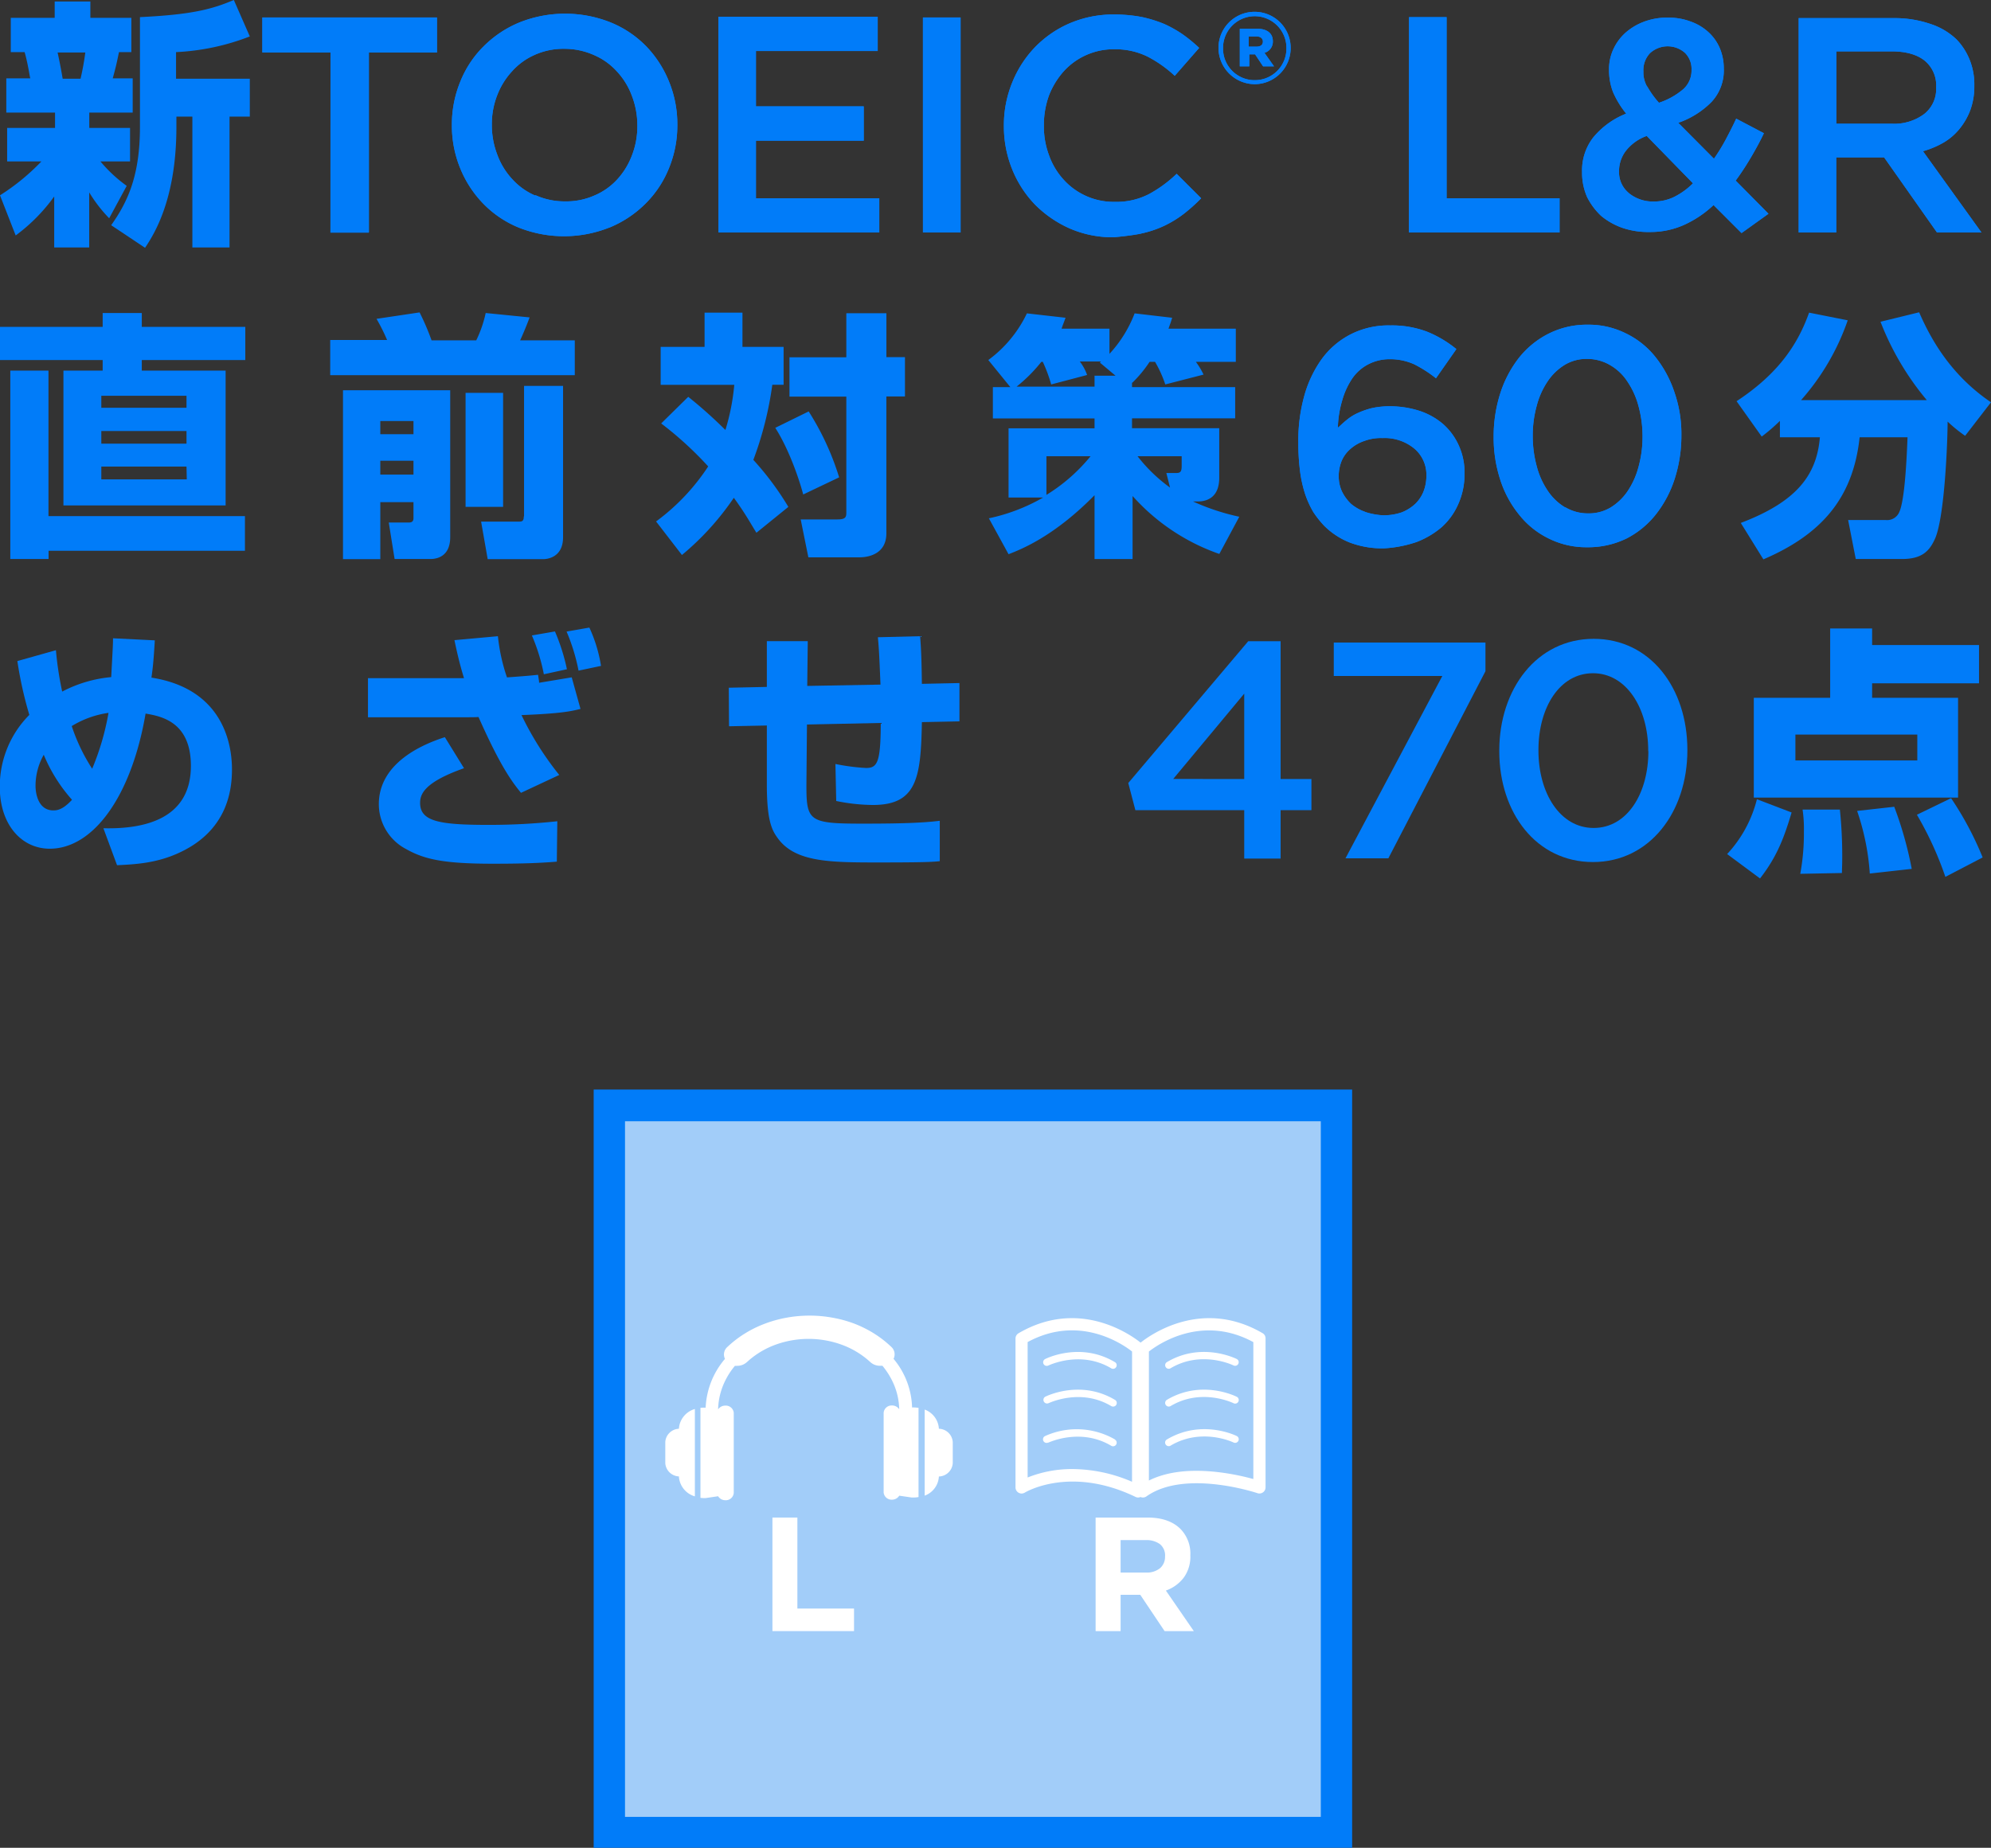 <svg id="レイヤー_1" data-name="レイヤー 1" xmlns="http://www.w3.org/2000/svg" viewBox="0 0 498.76 463"><rect x="0" y="0" width="498.76" height="463" fill="#333333" stroke="none"/><defs><style>.cls-1{fill:#017cf9;}.cls-2{fill:#a2cdf9;}.cls-3{fill:#fff;}</style></defs><rect class="cls-1" x="148.72" y="273" width="190" height="190"/><rect class="cls-2" x="156.57" y="280.95" width="174.3" height="174.3"/><path class="cls-3" d="M338.74,334.07c-15.15-8.86-28.08.35-30.59,2.35-2.5-2-15.43-11.21-30.58-2.35a1.53,1.53,0,0,0-.76,1.32v37.27a1.54,1.54,0,0,0,1.49,1.57,1.63,1.63,0,0,0,.84-.23c.11-.07,11.31-6.85,27.75,1.08a1.52,1.52,0,0,0,.66.15,1.63,1.63,0,0,0,.58-.13,1.54,1.54,0,0,0,.6.13,1.56,1.56,0,0,0,.88-.28c9.67-6.88,27.67-.86,27.84-.8a1.54,1.54,0,0,0,1.93-1,1.62,1.62,0,0,0,.07-.44V335.39A1.47,1.47,0,0,0,338.74,334.07ZM306,371.28a38.16,38.16,0,0,0-14.89-3.18,29.94,29.94,0,0,0-11.26,2.11V336.28c12.87-7,23.74.46,26.16,2.36Zm30.4-.68a59.87,59.87,0,0,0-9-1.75c-7-.79-12.75-.08-17.17,2.12V338.65c2.43-1.9,13.3-9.35,26.16-2.36V370.6Z" transform="translate(-22.42)"/><path class="cls-3" d="M283.83,341.75a.91.91,0,0,0,1.21.4h0c.08,0,8-3.92,15.76.71a.9.9,0,0,0,1.23-.32.89.89,0,0,0-.31-1.23c-8.64-5.15-17.14-.95-17.5-.77A.91.91,0,0,0,283.83,341.75Z" transform="translate(-22.42)"/><path class="cls-3" d="M301.73,350.76c-8.64-5.15-17.14-.95-17.5-.77a.91.91,0,0,0,.81,1.62c.08,0,8-3.92,15.76.71a.93.93,0,0,0,.46.12.9.9,0,0,0,.92-.88A.88.88,0,0,0,301.73,350.76Z" transform="translate(-22.42)"/><path class="cls-3" d="M301.73,360.68a19.22,19.22,0,0,0-17.49-.86.9.9,0,0,0,.72,1.65l.08,0c.08,0,8-3.82,15.76.8a.93.93,0,0,0,.46.12.9.9,0,0,0,.9-.9.88.88,0,0,0-.43-.77Z" transform="translate(-22.42)"/><path class="cls-3" d="M314.74,341.3a.89.89,0,0,0-.31,1.23h0a.89.89,0,0,0,.77.44.84.84,0,0,0,.46-.13c7.77-4.62,15.68-.74,15.76-.71a.9.9,0,1,0,.81-1.61h0C331.88,340.36,323.38,336.16,314.74,341.3Z" transform="translate(-22.42)"/><path class="cls-3" d="M315.21,352.44a.94.94,0,0,0,.46-.13c7.77-4.63,15.67-.75,15.76-.71a.9.9,0,1,0,.81-1.61c-.36-.18-8.86-4.38-17.5.76a.91.91,0,0,0,.47,1.69Z" transform="translate(-22.42)"/><path class="cls-3" d="M332.23,359.82c-.36-.18-8.85-4.28-17.49.86a.9.9,0,0,0,.46,1.68.84.84,0,0,0,.46-.13c7.76-4.61,15.66-.85,15.77-.79a.9.9,0,0,0,.8-1.62Z" transform="translate(-22.42)"/><path class="cls-3" d="M318.92,395.35a8.88,8.88,0,0,0,1.69-5.63v-.08a8.8,8.8,0,0,0-2.44-6.5c-1.92-1.93-4.69-2.89-8.29-2.89h-13V408.7h6.26v-9.1h4.92l6.1,9.1h7.32l-7-10.16A9.6,9.6,0,0,0,318.92,395.35ZM314.27,390a3.75,3.75,0,0,1-1.24,2.93,5.25,5.25,0,0,1-3.56,1.1h-6.33V385.9h6.22a5.76,5.76,0,0,1,3.62,1,3.64,3.64,0,0,1,1.3,3Z" transform="translate(-22.42)"/><polygon class="cls-3" points="199.75 380.25 193.5 380.25 193.5 408.7 213.94 408.7 213.94 403.05 199.75 403.05 199.75 380.25"/><path class="cls-3" d="M257.62,358a5.45,5.45,0,0,0-3.56-4.81v21.57a5.42,5.42,0,0,0,3.56-4.8,3.57,3.57,0,0,0,3.47-3.31v-5.34A3.56,3.56,0,0,0,257.62,358Z" transform="translate(-22.42)"/><path class="cls-3" d="M192.49,358a3.56,3.56,0,0,0-3.41,3.3v5.34a3.56,3.56,0,0,0,3.41,3.3,5.53,5.53,0,0,0,4,5V353.05A5.51,5.51,0,0,0,192.49,358Z" transform="translate(-22.42)"/><path class="cls-3" d="M250.91,352.66v.43a19.79,19.79,0,0,0-4.65-12.61,2.51,2.51,0,0,0-.57-3,27.37,27.37,0,0,0-4.17-3.26,28.79,28.79,0,0,0-4.89-2.48,30.06,30.06,0,0,0-5.49-1.54,31.71,31.71,0,0,0-5.91-.55,32,32,0,0,0-5.94.55,30.81,30.81,0,0,0-5.5,1.56,28.4,28.4,0,0,0-4.93,2.47,27.21,27.21,0,0,0-4.21,3.26,2.51,2.51,0,0,0-.62,3,20.15,20.15,0,0,0-4.86,13v-.78h-.4a8.65,8.65,0,0,0-.88.05v22.55a6.51,6.51,0,0,0,.88.06h.4l3.14-.46a2.13,2.13,0,0,0,1.8,1,2,2,0,0,0,2.12-1.8V354a2,2,0,0,0-2.12-1.8,2.16,2.16,0,0,0-1.8.95,17.11,17.11,0,0,1,1.78-7.19,18.43,18.43,0,0,1,2.44-3.73,2.62,2.62,0,0,0,.56,0h0a3.55,3.55,0,0,0,2.42-.92l.61-.54a21.39,21.39,0,0,1,6.68-3.87,24.31,24.31,0,0,1,16.36,0,21.36,21.36,0,0,1,6.68,3.86l.61.54a3.55,3.55,0,0,0,2.42.92h.61a19,19,0,0,1,2.42,3.72,16.74,16.74,0,0,1,1.78,7.18,2.1,2.1,0,0,0-1.79-.95,2,2,0,0,0-2.11,1.8v20a2,2,0,0,0,2.11,1.8,2.13,2.13,0,0,0,1.8-1l3.14.46h.39a7.07,7.07,0,0,0,1.3-.12V352.77a8.05,8.05,0,0,0-1.3-.11Z" transform="translate(-22.42)"/><path class="cls-1" d="M468.46,109.57h9.86c-.82,9.4-5.66,16.07-19.82,21.46l5.66,9.13C478.5,134,486.63,125,488.27,109.57h12c-.18,4.56-.64,15.8-2.1,18.81a3.29,3.29,0,0,1-3.38,1.92h-9.4l1.91,9.77h11.6c5.11,0,6.94-2.1,8.31-5.21,2.37-5.57,3.1-24.2,3.1-29.22a36.52,36.52,0,0,0,4.39,3.56l6.48-8.4c-9.68-6.57-14.79-15.15-18-22.55l-9.68,2.37a69.68,69.68,0,0,0,11.6,19.64H473.6a59.43,59.43,0,0,0,11.69-20l-9.68-1.92c-2.65,7.4-7.22,15-18.17,22.19l6.3,8.86a45,45,0,0,0,4.56-3.93v4.11Z" transform="translate(-22.42)"/><path class="cls-1" d="M429.74,135a22.42,22.42,0,0,0,7.4-6,28.53,28.53,0,0,0,4.75-8.86,35.44,35.44,0,0,0,1.73-10.86v-.19a31.81,31.81,0,0,0-1.73-10.77,28.64,28.64,0,0,0-4.75-8.84,21.22,21.22,0,0,0-7.4-5.93,20.89,20.89,0,0,0-9.6-2.19,21.33,21.33,0,0,0-9.67,2.19,22.32,22.32,0,0,0-7.4,5.93,28.53,28.53,0,0,0-4.75,8.86,35.44,35.44,0,0,0-1.73,10.86v.19a34,34,0,0,0,1.64,10.77A26.75,26.75,0,0,0,403,129a21.3,21.3,0,0,0,7.39,5.93,21,21,0,0,0,9.59,2.19,21.91,21.91,0,0,0,9.78-2.14m-15.25-7.85a13.62,13.62,0,0,1-4.38-4.2,19.72,19.72,0,0,1-2.74-6.12,28.62,28.62,0,0,1-1-7.48v-.19a27.8,27.8,0,0,1,1-7.48,19.72,19.72,0,0,1,2.77-6.17,14,14,0,0,1,4.29-4.11,10.59,10.59,0,0,1,5.66-1.46,11.28,11.28,0,0,1,5.66,1.55,12.79,12.79,0,0,1,4.39,4.2,20,20,0,0,1,2.74,6.12,28.7,28.7,0,0,1,1,7.49v.18a28.21,28.21,0,0,1-1,7.48,20,20,0,0,1-2.74,6.12,14,14,0,0,1-4.29,4.11,10.65,10.65,0,0,1-5.67,1.46,11,11,0,0,1-5.66-1.55m-37.38,8.77a21.54,21.54,0,0,0,6.39-3.75,16.68,16.68,0,0,0,4.2-5.84,18.12,18.12,0,0,0,1.55-7.4v-.18a16.18,16.18,0,0,0-1.46-7.12,15.63,15.63,0,0,0-4-5.39,17.43,17.43,0,0,0-6-3.29,24.43,24.43,0,0,0-7.4-1.09,20.63,20.63,0,0,0-4.29.45,20.31,20.31,0,0,0-3.47,1.19,12.11,12.11,0,0,0-2.83,1.74c-.82.64-1.55,1.37-2.28,2a26.55,26.55,0,0,1,1.09-6.85,19,19,0,0,1,2.5-5.47,11,11,0,0,1,4-3.56A11.55,11.55,0,0,1,370.48,90a14.74,14.74,0,0,1,6.21,1.28,31.79,31.79,0,0,1,5.45,3.5l5.11-7.31a28.45,28.45,0,0,0-7.39-4.38,25,25,0,0,0-9.13-1.55,20.88,20.88,0,0,0-10.05,2.28A20.56,20.56,0,0,0,353.5,90a29.23,29.23,0,0,0-4.38,9.31,41.78,41.78,0,0,0-1.46,11.51V111a56.06,56.06,0,0,0,.45,7.21,31.33,31.33,0,0,0,1.28,5.66,24.16,24.16,0,0,0,2,4.39,24.89,24.89,0,0,0,2.74,3.47,18.93,18.93,0,0,0,6.39,4.2,22.9,22.9,0,0,0,8.67,1.46,30.35,30.35,0,0,0,7.95-1.55m-12.69-7.58a11.38,11.38,0,0,1-3.56-2,10.8,10.8,0,0,1-2.29-3.11,9,9,0,0,1-.82-3.83v-.18a10,10,0,0,1,.73-3.66,8.15,8.15,0,0,1,2.19-3,10.12,10.12,0,0,1,3.47-2,11.85,11.85,0,0,1,4.57-.73,11.64,11.64,0,0,1,8,2.65,8.55,8.55,0,0,1,3,6.76v.18a10.68,10.68,0,0,1-.73,3.83,9,9,0,0,1-2.1,3.11,10.78,10.78,0,0,1-3.38,2.1,14.19,14.19,0,0,1-4.57.73,17.7,17.7,0,0,1-4.56-.82" transform="translate(-22.42)"/><path class="cls-1" d="M429.74,135a22.42,22.42,0,0,0,7.4-6,28.53,28.53,0,0,0,4.75-8.86,35.44,35.44,0,0,0,1.73-10.86v-.19a31.81,31.81,0,0,0-1.73-10.77,28.64,28.64,0,0,0-4.75-8.84,21.22,21.22,0,0,0-7.4-5.93,20.89,20.89,0,0,0-9.6-2.19,21.33,21.33,0,0,0-9.67,2.19,22.32,22.32,0,0,0-7.4,5.93,28.53,28.53,0,0,0-4.75,8.86,35.44,35.44,0,0,0-1.73,10.86v.19a34,34,0,0,0,1.64,10.77A26.75,26.75,0,0,0,403,129a21.3,21.3,0,0,0,7.39,5.93,21,21,0,0,0,9.59,2.19A21.91,21.91,0,0,0,429.74,135Zm-15.25-7.85a13.62,13.62,0,0,1-4.38-4.2,19.72,19.72,0,0,1-2.74-6.12,28.62,28.62,0,0,1-1-7.48v-.19a27.8,27.8,0,0,1,1-7.48,19.72,19.72,0,0,1,2.77-6.17,14,14,0,0,1,4.29-4.11,10.59,10.59,0,0,1,5.66-1.46,11.28,11.28,0,0,1,5.66,1.55,12.79,12.79,0,0,1,4.39,4.2,20,20,0,0,1,2.74,6.12,28.7,28.7,0,0,1,1,7.49v.18a28.21,28.21,0,0,1-1,7.48,20,20,0,0,1-2.74,6.12,14,14,0,0,1-4.29,4.11,10.65,10.65,0,0,1-5.67,1.46,11.06,11.06,0,0,1-5.69-1.55Zm-37.35,8.72a21.54,21.54,0,0,0,6.39-3.75,16.68,16.68,0,0,0,4.2-5.84,18.12,18.12,0,0,0,1.55-7.4v-.18a16.18,16.18,0,0,0-1.46-7.12,15.63,15.63,0,0,0-4-5.39,17.43,17.43,0,0,0-6-3.29,24.43,24.43,0,0,0-7.4-1.09,20.63,20.63,0,0,0-4.29.45,20.31,20.31,0,0,0-3.47,1.19,12.11,12.11,0,0,0-2.83,1.74c-.82.64-1.55,1.37-2.28,2a26.55,26.55,0,0,1,1.09-6.85,19,19,0,0,1,2.5-5.47,11,11,0,0,1,4-3.56A11.55,11.55,0,0,1,370.48,90a14.74,14.74,0,0,1,6.21,1.28,31.79,31.79,0,0,1,5.45,3.5l5.11-7.31a28.45,28.45,0,0,0-7.39-4.38,25,25,0,0,0-9.13-1.55,20.88,20.88,0,0,0-10.05,2.28A20.56,20.56,0,0,0,353.5,90a29.23,29.23,0,0,0-4.38,9.31,41.78,41.78,0,0,0-1.46,11.51V111a56.06,56.06,0,0,0,.45,7.21,31.33,31.33,0,0,0,1.28,5.66,24.16,24.16,0,0,0,2,4.39,24.89,24.89,0,0,0,2.74,3.47,18.93,18.93,0,0,0,6.39,4.2,22.9,22.9,0,0,0,8.67,1.46A30.31,30.31,0,0,0,377.14,135.87Zm-12.69-7.58a11.38,11.38,0,0,1-3.56-2,10.8,10.8,0,0,1-2.29-3.11,9,9,0,0,1-.82-3.83v-.18a10,10,0,0,1,.73-3.66,8.15,8.15,0,0,1,2.19-3,10.12,10.12,0,0,1,3.47-2,11.85,11.85,0,0,1,4.57-.73,11.64,11.64,0,0,1,8,2.65,8.55,8.55,0,0,1,3,6.76v.18a10.68,10.68,0,0,1-.73,3.83,9,9,0,0,1-2.1,3.11,10.78,10.78,0,0,1-3.38,2.1,14.19,14.19,0,0,1-4.57.73,17.72,17.72,0,0,1-4.5-.85Z" transform="translate(-22.42)"/><path class="cls-1" d="M315.52,122.17a39.55,39.55,0,0,1-8.13-7.85h11.05v2.28c0,1.46-.19,1.92-1.37,1.92H314.6Zm-19.91-7.85A43.68,43.68,0,0,1,284.56,124v-9.68Zm1-20.09v2.65H277.08a38.34,38.34,0,0,0,6.2-6.21h.37a37,37,0,0,1,2.1,5.66l9-2.37a12.29,12.29,0,0,0-1.83-3.38h5.3l-.28.27,3.93,3.29h-5.3Zm9.5,1.64a31.47,31.47,0,0,0,4.29-5.2h1.37a29.41,29.41,0,0,1,2.56,5.66l9.59-2.47A19.16,19.16,0,0,0,322,90.67H332V82.36H315.14c.37-1.1.55-1.46.91-2.74l-9.4-1.1a31.41,31.41,0,0,1-6.3,10.14v-6.3h-12c.36-1.1.54-1.46,1-2.74l-9.68-1.1A31.1,31.1,0,0,1,270,90.21L275.52,97h-4.38v7.85h25.47v2.47H275.07v17.34h8.67a46.43,46.43,0,0,1-13.6,5.21l4.93,9c3.28-1.28,11.41-4.48,21.54-14.79v16h9.53v-15.8a52,52,0,0,0,21.73,14.52l5-9.32a56.86,56.86,0,0,1-11.59-3.83h1.18c2.65,0,5.39-1.28,5.39-5.94V107.29H306v-2.47h25.84V97H306V95.9ZM216.63,107.2c3.56,5.56,6.12,13.33,7,16.7l9-4.29A67.65,67.65,0,0,0,225,103.09Zm17.8-28.68v11H220.19v9.86h14.24v28.86c0,1.18,0,1.91-2.19,1.91H223l1.92,9.5h12.78c2.56,0,6.76-1,6.76-6V99.34h4.66V89.48h-4.65v-11h-10ZM188.05,106.1a88.4,88.4,0,0,1,11.78,10.77,53.38,53.38,0,0,1-13.06,13.79l6.48,8.4a68.39,68.39,0,0,0,13-14.33c3,4.1,4.38,6.75,5.66,8.76l8-6.48a73.1,73.1,0,0,0-8.77-11.78,87.06,87.06,0,0,0,4.75-18.81h2.83v-9.5H208.41V78.34h-9.49v8.58h-11v9.5h18.44a54.52,54.52,0,0,1-2.22,11.32,114.57,114.57,0,0,0-9.31-8.31Zm-49,20.91h9.4V98.43h-9.4ZM105.23,94h61.18V85.28h-13.7c.28-.55,1.56-3.47,2.38-5.75l-11-1.1a29.73,29.73,0,0,1-2.37,6.85H130.53a61.66,61.66,0,0,0-3-7l-10.79,1.61a47.63,47.63,0,0,1,2.65,5.3H105.14V94Zm48.4,35.42c0,1.1-.37,1.28-1.19,1.28h-9.5l1.65,9.41h13.88c.82,0,5-.28,5-5.48V96.69H153.7v32.69ZM126,118.92h-8.31v-3.47H126Zm0-10.13h-8.31V105.5H126Zm-17.71,31.32h9.4V125.82H126v3.84c0,.54,0,1.27-1.19,1.27h-5l1.46,9.14h9c1.37,0,4.93-.46,4.93-5.48V97.79H108.34v42.28Zm-39.08-20H47.8v-3.2H69.14ZM34.56,92.86H25v47.21h9.59V138H83.78v-8.68H34.56Zm34.58,9.31H47.8v-3H69.14Zm0,9H47.8V108H69.14Zm-21-29.27H22.42v8.31H48.14v2.65H38.31v33.78H78.94V92.86h-21V90.21H83.87V81.9H57.94V78.43h-9.8Z" transform="translate(-22.42)"/><path class="cls-1" d="M473,58.25h9.41V39.44h12l13.24,18.81h11.14L504.14,37.89a22.67,22.67,0,0,0,5.2-2.19,14.77,14.77,0,0,0,4-3.47A16.68,16.68,0,0,0,516,27.57a17.11,17.11,0,0,0,1-5.93v-.18A16.6,16.6,0,0,0,515.84,15a15.86,15.86,0,0,0-3.28-5.11A17.08,17.08,0,0,0,506,6a27.55,27.55,0,0,0-9-1.46H473V58.25ZM482.43,31V12.87h13.78c3.56,0,6.3.73,8.31,2.29a8,8,0,0,1,2.92,6.66V22a7.94,7.94,0,0,1-3,6.57A12.57,12.57,0,0,1,496.3,31ZM458.69,58.4l6.75-4.84-8.22-8.31A65.9,65.9,0,0,0,461,39.5c1.19-2,2.28-4,3.29-6.12l-6.94-3.65c-.83,1.82-1.74,3.56-2.65,5.29a47.53,47.53,0,0,1-2.92,4.75l-8.95-9a21.58,21.58,0,0,0,8.31-5.2,11.55,11.55,0,0,0,3.1-8.4V17a13,13,0,0,0-1-4.93,11.53,11.53,0,0,0-2.83-4A12.91,12.91,0,0,0,446,5.42a15.64,15.64,0,0,0-5.66-1,16.37,16.37,0,0,0-6.19,1.06,14.89,14.89,0,0,0-4.65,2.83,12.64,12.64,0,0,0-3,4.2,11.77,11.77,0,0,0-1,5v.18a15.06,15.06,0,0,0,1,5.39,22.91,22.91,0,0,0,3.29,5.39,20.39,20.39,0,0,0-8.22,5.93,13.43,13.43,0,0,0-2.83,8.68v.18A15,15,0,0,0,420,49.38a16.72,16.72,0,0,0,3.56,4.75,17.41,17.41,0,0,0,5.39,3,20.16,20.16,0,0,0,6.76,1,20.54,20.54,0,0,0,8.67-1.82,27,27,0,0,0,7.3-4.93ZM435,21.64a7.23,7.23,0,0,1-.9-3.64v-.2a6.16,6.16,0,0,1,1.65-4.47,6.54,6.54,0,0,1,8.76-.09,5.63,5.63,0,0,1,1.65,4.2v.18a6.24,6.24,0,0,1-2.1,4.75A18.19,18.19,0,0,1,438,25.75a23.21,23.21,0,0,1-2.92-4.11m-4.57,26.75A6.76,6.76,0,0,1,428,42.91v-.18a8.34,8.34,0,0,1,1.64-4.84,11.55,11.55,0,0,1,5.3-3.83l11.57,11.87a18,18,0,0,1-4.65,3.38,11.35,11.35,0,0,1-5.12,1.18,9.54,9.54,0,0,1-6.3-2.1m-55.06,9.86h37.73V49.67h-28.3V4.29h-9.41ZM335.24,11.69V9.13h1.9c1,0,1.64.46,1.64,1.28s-.55,1.28-1.64,1.28ZM333,16.62h2.37v-3h1.46l2,3h2.74l-2.39-3.38a2.91,2.91,0,0,0,2.1-2.92c0-2.1-1.64-3.11-3.83-3.11H333v9.41Zm3.74,3.47a7.9,7.9,0,0,1-7.94-7.86V12a7.94,7.94,0,1,1,15.88,0v.09a7.91,7.91,0,0,1-7.82,8h-.12m0,1a9.05,9.05,0,0,0,9-9V12a9,9,0,1,0-18.08,0v.09a9.12,9.12,0,0,0,9,9M308.21,58.53A26.62,26.62,0,0,0,314,56.61a27.28,27.28,0,0,0,4.93-3,43.06,43.06,0,0,0,4.39-3.93l-6.14-6.13a31.72,31.72,0,0,1-7,5.12,17.76,17.76,0,0,1-8.49,1.91A16.88,16.88,0,0,1,288.85,45a17.85,17.85,0,0,1-3.65-6.11,20.56,20.56,0,0,1-1.28-7.4v-.18a21.7,21.7,0,0,1,1.28-7.4,20,20,0,0,1,3.65-6,16.88,16.88,0,0,1,12.79-5.57,18.24,18.24,0,0,1,8.21,1.82A30.43,30.43,0,0,1,316.7,19l6.12-7a38,38,0,0,0-4.11-3.38A29.76,29.76,0,0,0,314.05,6a33,33,0,0,0-5.57-1.73,37.36,37.36,0,0,0-6.75-.64A27.94,27.94,0,0,0,290.5,5.79a27,27,0,0,0-8.77,6A27.62,27.62,0,0,0,276,20.65a28.23,28.23,0,0,0-2.1,10.77v.18A28.69,28.69,0,0,0,276,42.47a27.57,27.57,0,0,0,5.75,8.85,28.71,28.71,0,0,0,8.68,5.94,27,27,0,0,0,11,2.19c2.47-.27,4.75-.46,6.85-.91m-54.6-.28h9.4V4.38h-9.4Zm-51.22,0H242.7V49.67H211.79V35.24h27V26.66h-27V12.78h30.5V4.2h-39.9ZM175.14,57a27.62,27.62,0,0,0,9-6A26.32,26.32,0,0,0,190,42.14a28.23,28.23,0,0,0,2.1-10.77v-.18A28.24,28.24,0,0,0,190,20.41a27.62,27.62,0,0,0-5.75-8.86,26.29,26.29,0,0,0-8.86-5.93,30.84,30.84,0,0,0-22.83,0,27.52,27.52,0,0,0-9,6,26.11,26.11,0,0,0-5.84,8.85,28.24,28.24,0,0,0-2.1,10.78v.18a28.23,28.23,0,0,0,2.1,10.77,27.58,27.58,0,0,0,5.73,8.8,26.24,26.24,0,0,0,8.86,6,30.74,30.74,0,0,0,22.79,0m-18.63-8a16.54,16.54,0,0,1-5.75-4.11A18.06,18.06,0,0,1,147,38.77a20.51,20.51,0,0,1-1.37-7.39V31.2A19.74,19.74,0,0,1,147,23.8a18.73,18.73,0,0,1,3.75-6,16.54,16.54,0,0,1,5.75-4.11,17.45,17.45,0,0,1,7.3-1.46,18,18,0,0,1,7.4,1.56,16.52,16.52,0,0,1,5.75,4.1A18.22,18.22,0,0,1,180.71,24a20.57,20.57,0,0,1,1.37,7.4v.18a19.94,19.94,0,0,1-1.37,7.4A18.56,18.56,0,0,1,177,45a16.35,16.35,0,0,1-5.71,4,17.34,17.34,0,0,1-7.31,1.46,17.73,17.73,0,0,1-7.39-1.55m-51.32,9.31h9.59V13.15H131.9V4.38H88.14v8.77h17.07Z" transform="translate(-22.42)"/><path class="cls-1" d="M473,58.25h9.41V39.44h12l13.24,18.81h11.14L504.14,37.89a22.67,22.67,0,0,0,5.2-2.19,14.77,14.77,0,0,0,4-3.47A16.68,16.68,0,0,0,516,27.57a17.11,17.11,0,0,0,1-5.93v-.18A16.6,16.6,0,0,0,515.84,15a15.86,15.86,0,0,0-3.28-5.11A17.08,17.08,0,0,0,506,6a27.55,27.55,0,0,0-9-1.46H473V58.25ZM482.43,31V12.87h13.78c3.56,0,6.3.73,8.31,2.29a8,8,0,0,1,2.92,6.66V22a7.94,7.94,0,0,1-3,6.57A12.57,12.57,0,0,1,496.3,31ZM458.69,58.4l6.75-4.84-8.22-8.31A65.9,65.9,0,0,0,461,39.5c1.19-2,2.28-4,3.29-6.12l-6.94-3.65c-.83,1.82-1.74,3.56-2.65,5.29a47.53,47.53,0,0,1-2.92,4.75l-8.95-9a21.58,21.58,0,0,0,8.31-5.2,11.55,11.55,0,0,0,3.1-8.4V17a13,13,0,0,0-1-4.93,11.53,11.53,0,0,0-2.83-4A12.91,12.91,0,0,0,446,5.42a15.64,15.64,0,0,0-5.66-1,16.37,16.37,0,0,0-6.19,1.06,14.89,14.89,0,0,0-4.65,2.83,12.64,12.64,0,0,0-3,4.2,11.77,11.77,0,0,0-1,5v.18a15.06,15.06,0,0,0,1,5.39,22.91,22.91,0,0,0,3.29,5.39,20.39,20.39,0,0,0-8.22,5.93,13.43,13.43,0,0,0-2.83,8.68v.18A15,15,0,0,0,420,49.38a16.72,16.72,0,0,0,3.56,4.75,17.41,17.41,0,0,0,5.39,3,20.16,20.16,0,0,0,6.76,1,20.54,20.54,0,0,0,8.67-1.82,27,27,0,0,0,7.3-4.93ZM435,21.64a7.23,7.23,0,0,1-.9-3.64v-.2a6.16,6.16,0,0,1,1.65-4.47,6.54,6.54,0,0,1,8.76-.09,5.63,5.63,0,0,1,1.65,4.2v.18a6.24,6.24,0,0,1-2.1,4.75A18.19,18.19,0,0,1,438,25.75,23.31,23.31,0,0,1,435,21.64Zm-4.57,26.75A6.76,6.76,0,0,1,428,42.91v-.18a8.34,8.34,0,0,1,1.64-4.84,11.55,11.55,0,0,1,5.3-3.83l11.59,11.87a18,18,0,0,1-4.65,3.38,11.35,11.35,0,0,1-5.12,1.18A9.54,9.54,0,0,1,430.47,48.39Zm-55.06,9.86h37.73V49.67h-28.3V4.29h-9.41ZM335.24,11.69V9.13h1.9c1,0,1.64.46,1.64,1.28s-.55,1.28-1.64,1.28ZM333,16.62h2.37v-3h1.46l2,3h2.74l-2.39-3.38a2.91,2.91,0,0,0,2.1-2.92c0-2.1-1.64-3.11-3.83-3.11H333v9.41Zm3.74,3.47a7.9,7.9,0,0,1-7.94-7.86V12a7.94,7.94,0,1,1,15.88,0v.09a7.91,7.91,0,0,1-7.82,8Zm0,1a9.05,9.05,0,0,0,9-9V12a9,9,0,1,0-18.08,0v.09A9.13,9.13,0,0,0,336.7,21.09ZM308.21,58.53A26.62,26.62,0,0,0,314,56.61a27.28,27.28,0,0,0,4.93-3,43.06,43.06,0,0,0,4.39-3.93l-6.14-6.13a31.72,31.72,0,0,1-7,5.12,17.76,17.76,0,0,1-8.49,1.91A16.88,16.88,0,0,1,288.85,45a17.85,17.85,0,0,1-3.65-6.11,20.56,20.56,0,0,1-1.28-7.4v-.18a21.7,21.7,0,0,1,1.28-7.4,20,20,0,0,1,3.65-6,16.88,16.88,0,0,1,12.79-5.57,18.24,18.24,0,0,1,8.21,1.82A30.43,30.43,0,0,1,316.7,19l6.12-7a38,38,0,0,0-4.11-3.38A29.76,29.76,0,0,0,314.05,6a33,33,0,0,0-5.57-1.73,37.36,37.36,0,0,0-6.75-.64A27.94,27.94,0,0,0,290.5,5.79a27,27,0,0,0-8.77,6A27.62,27.62,0,0,0,276,20.65a28.23,28.23,0,0,0-2.1,10.77v.18A28.69,28.69,0,0,0,276,42.47a27.57,27.57,0,0,0,5.75,8.85,28.71,28.71,0,0,0,8.68,5.94,27,27,0,0,0,11,2.19A66.69,66.69,0,0,0,308.21,58.53Zm-54.6-.28H263V4.38h-9.4Zm-51.22,0h40.26V49.67H211.79V35.24h27V26.66h-27V12.78h30.5V4.2h-39.9ZM175.14,57a27.62,27.62,0,0,0,9-6A26.32,26.32,0,0,0,190,42.14a28.23,28.23,0,0,0,2.1-10.77v-.18A28.24,28.24,0,0,0,190,20.41a27.62,27.62,0,0,0-5.75-8.86,26.29,26.29,0,0,0-8.86-5.93,30.84,30.84,0,0,0-22.83,0,27.52,27.52,0,0,0-9,6,26.11,26.11,0,0,0-5.84,8.85,28.24,28.24,0,0,0-2.1,10.78v.18a28.23,28.23,0,0,0,2.1,10.77,27.58,27.58,0,0,0,5.73,8.8,26.24,26.24,0,0,0,8.86,6,30.74,30.74,0,0,0,22.79,0Zm-18.63-8a16.54,16.54,0,0,1-5.75-4.11A18.06,18.06,0,0,1,147,38.77a20.51,20.51,0,0,1-1.37-7.39V31.2A19.74,19.74,0,0,1,147,23.8a18.73,18.73,0,0,1,3.75-6,16.54,16.54,0,0,1,5.75-4.11,17.45,17.45,0,0,1,7.3-1.46,18,18,0,0,1,7.4,1.56,16.52,16.52,0,0,1,5.75,4.1A18.22,18.22,0,0,1,180.71,24a20.57,20.57,0,0,1,1.37,7.4v.18a19.94,19.94,0,0,1-1.37,7.4A18.56,18.56,0,0,1,177,45a16.35,16.35,0,0,1-5.71,4,17.34,17.34,0,0,1-7.31,1.46,17.76,17.76,0,0,1-7.39-1.52Zm-51.32,9.31h9.59V13.15h17.08V4.38H88.14v8.77h17.07Z" transform="translate(-22.42)"/><path class="cls-1" d="M81,0C75.56,2.28,70.72,3.65,57.48,4.29V31.78c0,12.14-3,18.71-7.21,24.65l8.49,5.66C61,58.71,66.61,50,66.61,31.78V29.22h4V62h9.31V29.22H85v-9.5H66.52V13.06A58.43,58.43,0,0,0,85,9.13ZM43.79,13.15a66.5,66.5,0,0,1-1.19,6.57H38.12c-.27-1.55-.54-3.19-1.27-6.57ZM26.35,59A44.15,44.15,0,0,0,36,49.23V62h8.77V48.21a36.13,36.13,0,0,0,5,6.48l4.39-8.12a35.68,35.68,0,0,1-6.58-6.12H55v-8.4H44.79V28.21H55.66V19.63h-5c.83-3,1.1-4.29,1.56-6.57h3.1V4.47H45.06V.37H36.12v4.1h-11v8.59h3.47C29.42,16,29.82,18.9,30,19.63H24v8.58H36.21v3.84h-12v8.4h8.58a55.28,55.28,0,0,1-10.37,8.49Z" transform="translate(-22.42)"/><g id="レイヤー_3" data-name="レイヤー 3"><path class="cls-1" d="M61.2,160.45c-.32,5.51-.52,7-.84,9.34,17,2.66,20.17,15.31,20.17,23,0,5.38-1.23,15.5-13.49,21-5.45,2.47-10.64,2.79-15.3,3l-3.42-9.26C59,207.79,70.24,205,70.24,191.9c0-11.15-7.59-12.45-11.35-13.1-3.57,20.89-13.19,33.86-24,33.86-7.13,0-12.52-6.1-12.52-15.44a25.37,25.37,0,0,1,7.4-18.09,97.29,97.29,0,0,1-3-13.49l9.66-2.72A82.36,82.36,0,0,0,38,173.29a32.67,32.67,0,0,1,12.28-3.63c.39-7.39.45-8.17.45-9.73ZM33.38,189.12a15.93,15.93,0,0,0-2.06,7.78c0,1.88.65,6.16,4.47,6.16,1,0,2.4-.2,4.67-2.66A40,40,0,0,1,33.38,189.12Zm12.13,3.5a64.41,64.41,0,0,0,4.09-14,24.11,24.11,0,0,0-9.21,3.31A46.11,46.11,0,0,0,45.51,192.62Z" transform="translate(-22.42)"/><path class="cls-1" d="M147.15,159.41a46.09,46.09,0,0,0,2.27,10.32c4.67-.33,6-.46,7.79-.65,0,.19.26,1.42.26,2l8.17-1.36,2.2,7.91c-2.33.58-4.8,1.16-14.78,1.55a77.22,77.22,0,0,0,9.46,15l-9.59,4.48c-2.14-2.66-5-6.29-10.64-19-.78.06-2,.06-2.46.06H114.6v-9.79h24.06c-1.17-3.76-1.88-7.07-2.4-9.53Zm-8.49,33.08c-9.92,3.5-11,6.48-11,8.69,0,4.73,5.06,5.51,17.32,5.51a159.09,159.09,0,0,0,17.05-.91l-.12,10.12c-5.32.45-10.71.52-16.09.52-12.51,0-17.18-1.17-21.59-3.63a12.72,12.72,0,0,1-6.91-11.29c0-8.62,7.66-13.94,16.54-16.79Zm20-23.54a47.42,47.42,0,0,0-3-9.73l5.78-1a49.89,49.89,0,0,1,3,9.47Zm8.69-.91a48,48,0,0,0-3-9.79l5.71-1a36.63,36.63,0,0,1,2.92,9.6Z" transform="translate(-22.42)"/><path class="cls-1" d="M252.91,159.41c.32,3.64.39,7.72.45,11.94l9.41-.2v9.6l-9.41.19c-.26,13.75-1.16,20.76-12.25,20.76a46.79,46.79,0,0,1-9.21-1l-.2-9.27a52.15,52.15,0,0,0,7.66,1c2.78,0,3.69-1.23,3.69-11.28l-18.48.39-.13,14.27c-.06,10,.26,10.57,14.27,10.57,9.47,0,15-.2,19.13-.72v10.12c-1.69.19-3.83.32-15.18.32-12.12,0-20.94,0-25.35-6-1.43-1.94-2.79-4.21-2.79-13.49V181.79l-9.47.19-.06-9.66,9.53-.2V160.65h10.25l-.13,11.22,18.35-.33c-.33-8-.39-8.88-.65-11.87Z" transform="translate(-22.42)"/><path class="cls-1" d="M334.11,203H306.84l-1.78-6.8,30.05-35.53h8.11V195.2h7.72V203h-7.72v12.13h-9.11Zm0-7.8V173.8l-17.79,21.38Z" transform="translate(-22.42)"/><path class="cls-1" d="M383.73,169.38H356.54V161h38v7.18l-24.33,46.89H359.47Z" transform="translate(-22.42)"/><path class="cls-1" d="M398,188.23v-.16c0-15.45,9.42-28,23.64-28s23.48,12.36,23.48,27.81V188c0,15.45-9.43,28-23.64,28S398,203.67,398,188.23Zm37.31,0v-.16c0-10.66-5.49-19.38-13.83-19.38s-13.67,8.57-13.67,19.23v.15c0,10.66,5.41,19.39,13.83,19.39s13.71-8.65,13.71-19.23Z" transform="translate(-22.42)"/><path class="cls-1" d="M471.23,203.58c-2,6.74-3.83,11.28-7.91,16.53L455.08,214a31.26,31.26,0,0,0,7.46-13.74Zm46.95-32.36H491.4v3.63h21.53v25H461.76v-25h19.13V157.47H491.4v4.15h26.78Zm-46,12.84v6.48h30.54v-6.48Zm11.14,18.8a111.41,111.41,0,0,1,.59,12.52c0,1.36-.07,2.33-.07,3.37l-10.44.2a55.81,55.81,0,0,0,.91-10.64,33.11,33.11,0,0,0-.33-5.45Zm13.62-.71a92.47,92.47,0,0,1,4.38,15.56l-10.5,1.17a60.52,60.52,0,0,0-3.18-15.69ZM511.18,200a80.43,80.43,0,0,1,7.91,14.85l-9.34,4.87a84.89,84.89,0,0,0-7.13-15.57Z" transform="translate(-22.42)"/></g></svg>